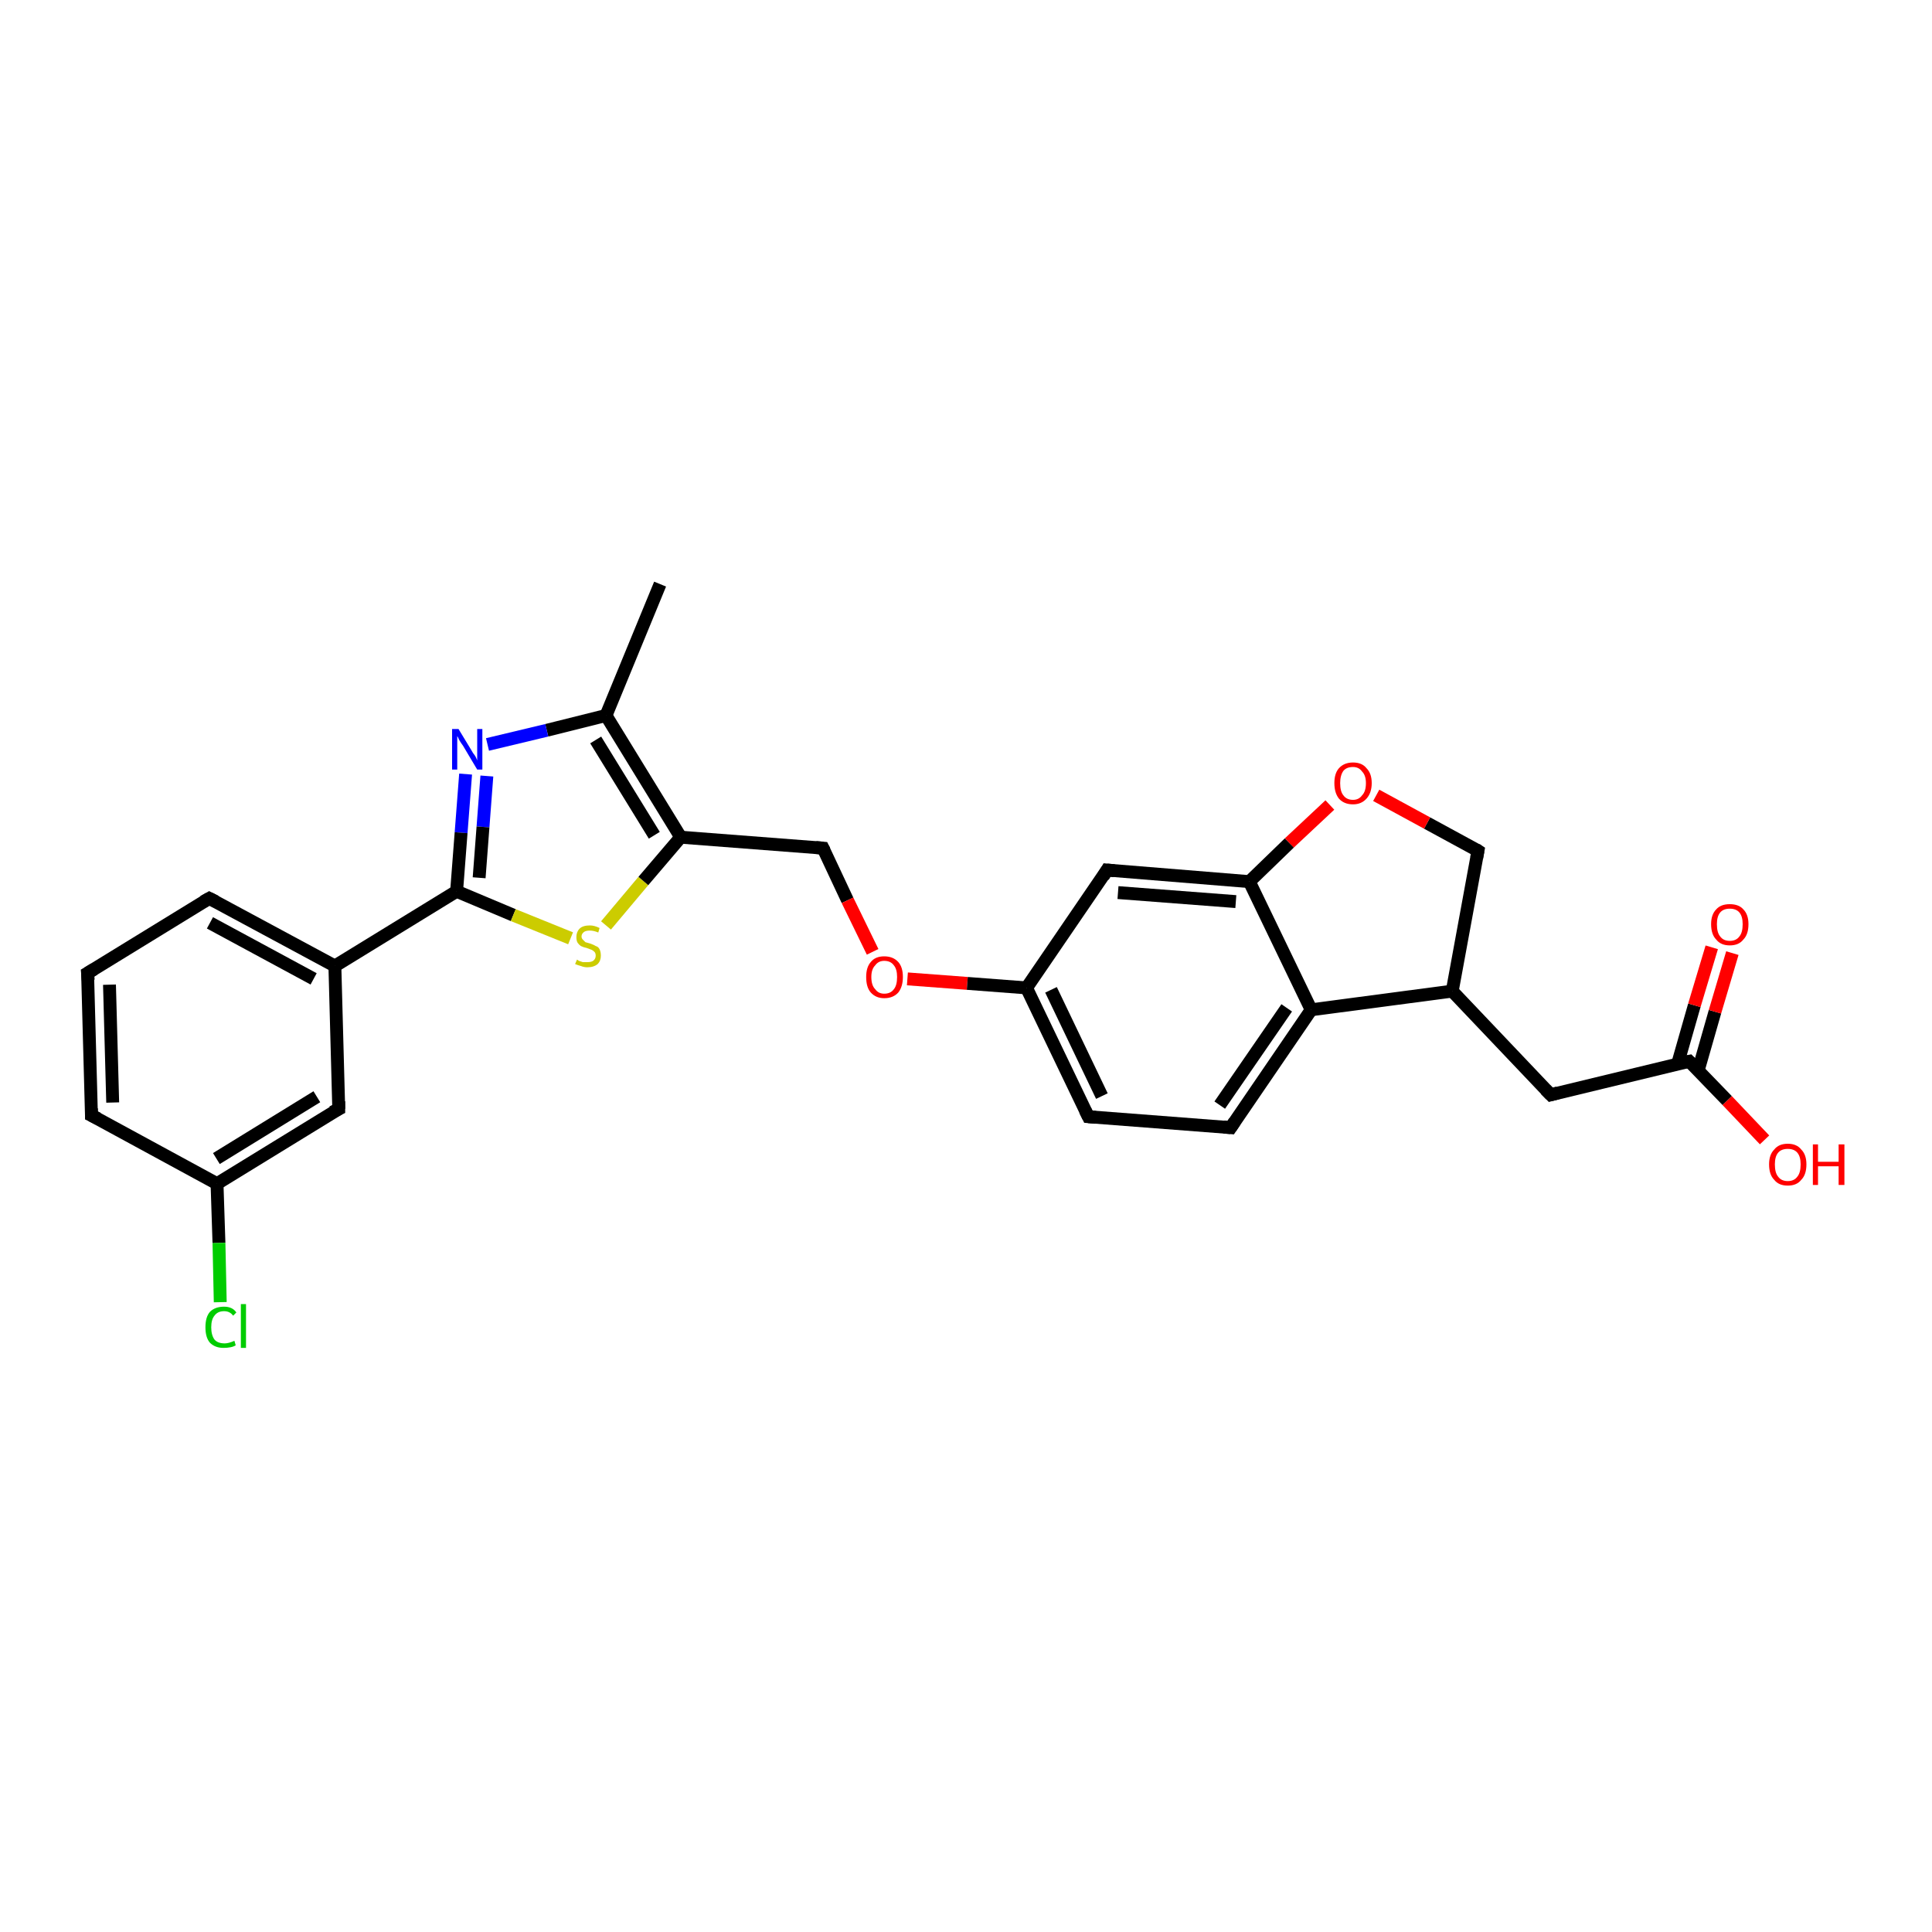 <?xml version='1.0' encoding='iso-8859-1'?>
<svg version='1.1' baseProfile='full'
              xmlns='http://www.w3.org/2000/svg'
                      xmlns:rdkit='http://www.rdkit.org/xml'
                      xmlns:xlink='http://www.w3.org/1999/xlink'
                  xml:space='preserve'
width='300px' height='300px' viewBox='0 0 300 300'>
<!-- END OF HEADER -->
<rect style='opacity:1.0;fill:#FFFFFF;stroke:none' width='300.0' height='300.0' x='0.0' y='0.0'> </rect>
<path class='bond-0 atom-0 atom-1' d='M 102.5,90.7 L 94.1,111.1' style='fill:none;fill-rule:evenodd;stroke:#000000;stroke-width:2.0px;stroke-linecap:butt;stroke-linejoin:miter;stroke-opacity:1' />
<path class='bond-1 atom-1 atom-2' d='M 94.1,111.1 L 84.9,113.4' style='fill:none;fill-rule:evenodd;stroke:#000000;stroke-width:2.0px;stroke-linecap:butt;stroke-linejoin:miter;stroke-opacity:1' />
<path class='bond-1 atom-1 atom-2' d='M 84.9,113.4 L 75.7,115.6' style='fill:none;fill-rule:evenodd;stroke:#0000FF;stroke-width:2.0px;stroke-linecap:butt;stroke-linejoin:miter;stroke-opacity:1' />
<path class='bond-2 atom-2 atom-3' d='M 72.3,120.2 L 71.6,129.3' style='fill:none;fill-rule:evenodd;stroke:#0000FF;stroke-width:2.0px;stroke-linecap:butt;stroke-linejoin:miter;stroke-opacity:1' />
<path class='bond-2 atom-2 atom-3' d='M 71.6,129.3 L 70.9,138.4' style='fill:none;fill-rule:evenodd;stroke:#000000;stroke-width:2.0px;stroke-linecap:butt;stroke-linejoin:miter;stroke-opacity:1' />
<path class='bond-2 atom-2 atom-3' d='M 75.6,120.5 L 75.0,128.4' style='fill:none;fill-rule:evenodd;stroke:#0000FF;stroke-width:2.0px;stroke-linecap:butt;stroke-linejoin:miter;stroke-opacity:1' />
<path class='bond-2 atom-2 atom-3' d='M 75.0,128.4 L 74.4,136.3' style='fill:none;fill-rule:evenodd;stroke:#000000;stroke-width:2.0px;stroke-linecap:butt;stroke-linejoin:miter;stroke-opacity:1' />
<path class='bond-3 atom-3 atom-4' d='M 70.9,138.4 L 79.7,142.1' style='fill:none;fill-rule:evenodd;stroke:#000000;stroke-width:2.0px;stroke-linecap:butt;stroke-linejoin:miter;stroke-opacity:1' />
<path class='bond-3 atom-3 atom-4' d='M 79.7,142.1 L 88.6,145.7' style='fill:none;fill-rule:evenodd;stroke:#CCCC00;stroke-width:2.0px;stroke-linecap:butt;stroke-linejoin:miter;stroke-opacity:1' />
<path class='bond-4 atom-4 atom-5' d='M 94.1,143.7 L 99.9,136.8' style='fill:none;fill-rule:evenodd;stroke:#CCCC00;stroke-width:2.0px;stroke-linecap:butt;stroke-linejoin:miter;stroke-opacity:1' />
<path class='bond-4 atom-4 atom-5' d='M 99.9,136.8 L 105.7,130.0' style='fill:none;fill-rule:evenodd;stroke:#000000;stroke-width:2.0px;stroke-linecap:butt;stroke-linejoin:miter;stroke-opacity:1' />
<path class='bond-5 atom-5 atom-6' d='M 105.7,130.0 L 127.8,131.7' style='fill:none;fill-rule:evenodd;stroke:#000000;stroke-width:2.0px;stroke-linecap:butt;stroke-linejoin:miter;stroke-opacity:1' />
<path class='bond-6 atom-6 atom-7' d='M 127.8,131.7 L 131.6,139.8' style='fill:none;fill-rule:evenodd;stroke:#000000;stroke-width:2.0px;stroke-linecap:butt;stroke-linejoin:miter;stroke-opacity:1' />
<path class='bond-6 atom-6 atom-7' d='M 131.6,139.8 L 135.5,147.8' style='fill:none;fill-rule:evenodd;stroke:#FF0000;stroke-width:2.0px;stroke-linecap:butt;stroke-linejoin:miter;stroke-opacity:1' />
<path class='bond-7 atom-7 atom-8' d='M 140.9,152.0 L 150.2,152.7' style='fill:none;fill-rule:evenodd;stroke:#FF0000;stroke-width:2.0px;stroke-linecap:butt;stroke-linejoin:miter;stroke-opacity:1' />
<path class='bond-7 atom-7 atom-8' d='M 150.2,152.7 L 159.4,153.4' style='fill:none;fill-rule:evenodd;stroke:#000000;stroke-width:2.0px;stroke-linecap:butt;stroke-linejoin:miter;stroke-opacity:1' />
<path class='bond-8 atom-8 atom-9' d='M 159.4,153.4 L 169.0,173.4' style='fill:none;fill-rule:evenodd;stroke:#000000;stroke-width:2.0px;stroke-linecap:butt;stroke-linejoin:miter;stroke-opacity:1' />
<path class='bond-8 atom-8 atom-9' d='M 163.2,153.7 L 171.1,170.2' style='fill:none;fill-rule:evenodd;stroke:#000000;stroke-width:2.0px;stroke-linecap:butt;stroke-linejoin:miter;stroke-opacity:1' />
<path class='bond-9 atom-9 atom-10' d='M 169.0,173.4 L 191.1,175.1' style='fill:none;fill-rule:evenodd;stroke:#000000;stroke-width:2.0px;stroke-linecap:butt;stroke-linejoin:miter;stroke-opacity:1' />
<path class='bond-10 atom-10 atom-11' d='M 191.1,175.1 L 203.6,156.8' style='fill:none;fill-rule:evenodd;stroke:#000000;stroke-width:2.0px;stroke-linecap:butt;stroke-linejoin:miter;stroke-opacity:1' />
<path class='bond-10 atom-10 atom-11' d='M 189.4,171.6 L 199.8,156.5' style='fill:none;fill-rule:evenodd;stroke:#000000;stroke-width:2.0px;stroke-linecap:butt;stroke-linejoin:miter;stroke-opacity:1' />
<path class='bond-11 atom-11 atom-12' d='M 203.6,156.8 L 225.5,153.9' style='fill:none;fill-rule:evenodd;stroke:#000000;stroke-width:2.0px;stroke-linecap:butt;stroke-linejoin:miter;stroke-opacity:1' />
<path class='bond-12 atom-12 atom-13' d='M 225.5,153.9 L 240.8,170.0' style='fill:none;fill-rule:evenodd;stroke:#000000;stroke-width:2.0px;stroke-linecap:butt;stroke-linejoin:miter;stroke-opacity:1' />
<path class='bond-13 atom-13 atom-14' d='M 240.8,170.0 L 262.3,164.8' style='fill:none;fill-rule:evenodd;stroke:#000000;stroke-width:2.0px;stroke-linecap:butt;stroke-linejoin:miter;stroke-opacity:1' />
<path class='bond-14 atom-14 atom-15' d='M 262.3,164.8 L 268.2,170.9' style='fill:none;fill-rule:evenodd;stroke:#000000;stroke-width:2.0px;stroke-linecap:butt;stroke-linejoin:miter;stroke-opacity:1' />
<path class='bond-14 atom-14 atom-15' d='M 268.2,170.9 L 274.0,177.0' style='fill:none;fill-rule:evenodd;stroke:#FF0000;stroke-width:2.0px;stroke-linecap:butt;stroke-linejoin:miter;stroke-opacity:1' />
<path class='bond-15 atom-14 atom-16' d='M 263.7,166.2 L 266.3,157.1' style='fill:none;fill-rule:evenodd;stroke:#000000;stroke-width:2.0px;stroke-linecap:butt;stroke-linejoin:miter;stroke-opacity:1' />
<path class='bond-15 atom-14 atom-16' d='M 266.3,157.1 L 269.0,148.0' style='fill:none;fill-rule:evenodd;stroke:#FF0000;stroke-width:2.0px;stroke-linecap:butt;stroke-linejoin:miter;stroke-opacity:1' />
<path class='bond-15 atom-14 atom-16' d='M 260.5,165.2 L 263.1,156.1' style='fill:none;fill-rule:evenodd;stroke:#000000;stroke-width:2.0px;stroke-linecap:butt;stroke-linejoin:miter;stroke-opacity:1' />
<path class='bond-15 atom-14 atom-16' d='M 263.1,156.1 L 265.8,147.1' style='fill:none;fill-rule:evenodd;stroke:#FF0000;stroke-width:2.0px;stroke-linecap:butt;stroke-linejoin:miter;stroke-opacity:1' />
<path class='bond-16 atom-12 atom-17' d='M 225.5,153.9 L 229.5,132.1' style='fill:none;fill-rule:evenodd;stroke:#000000;stroke-width:2.0px;stroke-linecap:butt;stroke-linejoin:miter;stroke-opacity:1' />
<path class='bond-17 atom-17 atom-18' d='M 229.5,132.1 L 221.6,127.8' style='fill:none;fill-rule:evenodd;stroke:#000000;stroke-width:2.0px;stroke-linecap:butt;stroke-linejoin:miter;stroke-opacity:1' />
<path class='bond-17 atom-17 atom-18' d='M 221.6,127.8 L 213.7,123.5' style='fill:none;fill-rule:evenodd;stroke:#FF0000;stroke-width:2.0px;stroke-linecap:butt;stroke-linejoin:miter;stroke-opacity:1' />
<path class='bond-18 atom-18 atom-19' d='M 206.5,125.0 L 200.2,130.9' style='fill:none;fill-rule:evenodd;stroke:#FF0000;stroke-width:2.0px;stroke-linecap:butt;stroke-linejoin:miter;stroke-opacity:1' />
<path class='bond-18 atom-18 atom-19' d='M 200.2,130.9 L 194.0,136.9' style='fill:none;fill-rule:evenodd;stroke:#000000;stroke-width:2.0px;stroke-linecap:butt;stroke-linejoin:miter;stroke-opacity:1' />
<path class='bond-19 atom-19 atom-20' d='M 194.0,136.9 L 171.9,135.1' style='fill:none;fill-rule:evenodd;stroke:#000000;stroke-width:2.0px;stroke-linecap:butt;stroke-linejoin:miter;stroke-opacity:1' />
<path class='bond-19 atom-19 atom-20' d='M 191.9,140.0 L 173.6,138.6' style='fill:none;fill-rule:evenodd;stroke:#000000;stroke-width:2.0px;stroke-linecap:butt;stroke-linejoin:miter;stroke-opacity:1' />
<path class='bond-20 atom-3 atom-21' d='M 70.9,138.4 L 52.0,150.0' style='fill:none;fill-rule:evenodd;stroke:#000000;stroke-width:2.0px;stroke-linecap:butt;stroke-linejoin:miter;stroke-opacity:1' />
<path class='bond-21 atom-21 atom-22' d='M 52.0,150.0 L 32.5,139.5' style='fill:none;fill-rule:evenodd;stroke:#000000;stroke-width:2.0px;stroke-linecap:butt;stroke-linejoin:miter;stroke-opacity:1' />
<path class='bond-21 atom-21 atom-22' d='M 48.7,152.0 L 32.6,143.3' style='fill:none;fill-rule:evenodd;stroke:#000000;stroke-width:2.0px;stroke-linecap:butt;stroke-linejoin:miter;stroke-opacity:1' />
<path class='bond-22 atom-22 atom-23' d='M 32.5,139.5 L 13.6,151.1' style='fill:none;fill-rule:evenodd;stroke:#000000;stroke-width:2.0px;stroke-linecap:butt;stroke-linejoin:miter;stroke-opacity:1' />
<path class='bond-23 atom-23 atom-24' d='M 13.6,151.1 L 14.2,173.2' style='fill:none;fill-rule:evenodd;stroke:#000000;stroke-width:2.0px;stroke-linecap:butt;stroke-linejoin:miter;stroke-opacity:1' />
<path class='bond-23 atom-23 atom-24' d='M 17.0,152.9 L 17.5,171.2' style='fill:none;fill-rule:evenodd;stroke:#000000;stroke-width:2.0px;stroke-linecap:butt;stroke-linejoin:miter;stroke-opacity:1' />
<path class='bond-24 atom-24 atom-25' d='M 14.2,173.2 L 33.7,183.8' style='fill:none;fill-rule:evenodd;stroke:#000000;stroke-width:2.0px;stroke-linecap:butt;stroke-linejoin:miter;stroke-opacity:1' />
<path class='bond-25 atom-25 atom-26' d='M 33.7,183.8 L 34.0,193.0' style='fill:none;fill-rule:evenodd;stroke:#000000;stroke-width:2.0px;stroke-linecap:butt;stroke-linejoin:miter;stroke-opacity:1' />
<path class='bond-25 atom-25 atom-26' d='M 34.0,193.0 L 34.2,202.2' style='fill:none;fill-rule:evenodd;stroke:#00CC00;stroke-width:2.0px;stroke-linecap:butt;stroke-linejoin:miter;stroke-opacity:1' />
<path class='bond-26 atom-25 atom-27' d='M 33.7,183.8 L 52.6,172.2' style='fill:none;fill-rule:evenodd;stroke:#000000;stroke-width:2.0px;stroke-linecap:butt;stroke-linejoin:miter;stroke-opacity:1' />
<path class='bond-26 atom-25 atom-27' d='M 33.6,179.9 L 49.2,170.3' style='fill:none;fill-rule:evenodd;stroke:#000000;stroke-width:2.0px;stroke-linecap:butt;stroke-linejoin:miter;stroke-opacity:1' />
<path class='bond-27 atom-5 atom-1' d='M 105.7,130.0 L 94.1,111.1' style='fill:none;fill-rule:evenodd;stroke:#000000;stroke-width:2.0px;stroke-linecap:butt;stroke-linejoin:miter;stroke-opacity:1' />
<path class='bond-27 atom-5 atom-1' d='M 101.6,129.7 L 92.5,114.9' style='fill:none;fill-rule:evenodd;stroke:#000000;stroke-width:2.0px;stroke-linecap:butt;stroke-linejoin:miter;stroke-opacity:1' />
<path class='bond-28 atom-20 atom-8' d='M 171.9,135.1 L 159.4,153.4' style='fill:none;fill-rule:evenodd;stroke:#000000;stroke-width:2.0px;stroke-linecap:butt;stroke-linejoin:miter;stroke-opacity:1' />
<path class='bond-29 atom-27 atom-21' d='M 52.6,172.2 L 52.0,150.0' style='fill:none;fill-rule:evenodd;stroke:#000000;stroke-width:2.0px;stroke-linecap:butt;stroke-linejoin:miter;stroke-opacity:1' />
<path class='bond-30 atom-19 atom-11' d='M 194.0,136.9 L 203.6,156.8' style='fill:none;fill-rule:evenodd;stroke:#000000;stroke-width:2.0px;stroke-linecap:butt;stroke-linejoin:miter;stroke-opacity:1' />
<path d='M 126.7,131.6 L 127.8,131.7 L 128.0,132.1' style='fill:none;stroke:#000000;stroke-width:2.0px;stroke-linecap:butt;stroke-linejoin:miter;stroke-opacity:1;' />
<path d='M 168.5,172.4 L 169.0,173.4 L 170.1,173.5' style='fill:none;stroke:#000000;stroke-width:2.0px;stroke-linecap:butt;stroke-linejoin:miter;stroke-opacity:1;' />
<path d='M 190.0,175.0 L 191.1,175.1 L 191.7,174.2' style='fill:none;stroke:#000000;stroke-width:2.0px;stroke-linecap:butt;stroke-linejoin:miter;stroke-opacity:1;' />
<path d='M 240.0,169.2 L 240.8,170.0 L 241.9,169.7' style='fill:none;stroke:#000000;stroke-width:2.0px;stroke-linecap:butt;stroke-linejoin:miter;stroke-opacity:1;' />
<path d='M 261.3,165.0 L 262.3,164.8 L 262.6,165.1' style='fill:none;stroke:#000000;stroke-width:2.0px;stroke-linecap:butt;stroke-linejoin:miter;stroke-opacity:1;' />
<path d='M 229.3,133.2 L 229.5,132.1 L 229.2,131.9' style='fill:none;stroke:#000000;stroke-width:2.0px;stroke-linecap:butt;stroke-linejoin:miter;stroke-opacity:1;' />
<path d='M 173.0,135.2 L 171.9,135.1 L 171.3,136.1' style='fill:none;stroke:#000000;stroke-width:2.0px;stroke-linecap:butt;stroke-linejoin:miter;stroke-opacity:1;' />
<path d='M 33.5,140.0 L 32.5,139.5 L 31.6,140.0' style='fill:none;stroke:#000000;stroke-width:2.0px;stroke-linecap:butt;stroke-linejoin:miter;stroke-opacity:1;' />
<path d='M 14.6,150.5 L 13.6,151.1 L 13.7,152.2' style='fill:none;stroke:#000000;stroke-width:2.0px;stroke-linecap:butt;stroke-linejoin:miter;stroke-opacity:1;' />
<path d='M 14.2,172.1 L 14.2,173.2 L 15.2,173.7' style='fill:none;stroke:#000000;stroke-width:2.0px;stroke-linecap:butt;stroke-linejoin:miter;stroke-opacity:1;' />
<path d='M 51.6,172.7 L 52.6,172.2 L 52.6,171.0' style='fill:none;stroke:#000000;stroke-width:2.0px;stroke-linecap:butt;stroke-linejoin:miter;stroke-opacity:1;' />
<path class='atom-2' d='M 71.2 113.2
L 73.2 116.5
Q 73.4 116.9, 73.8 117.4
Q 74.1 118.0, 74.1 118.1
L 74.1 113.2
L 74.9 113.2
L 74.9 119.5
L 74.1 119.5
L 71.9 115.8
Q 71.6 115.4, 71.3 114.9
Q 71.1 114.4, 71.0 114.3
L 71.0 119.5
L 70.2 119.5
L 70.2 113.2
L 71.2 113.2
' fill='#0000FF'/>
<path class='atom-4' d='M 89.6 149.0
Q 89.6 149.0, 89.9 149.2
Q 90.2 149.3, 90.5 149.4
Q 90.9 149.4, 91.2 149.4
Q 91.8 149.4, 92.1 149.2
Q 92.5 148.9, 92.5 148.4
Q 92.5 148.0, 92.3 147.8
Q 92.1 147.6, 91.9 147.5
Q 91.6 147.4, 91.1 147.2
Q 90.6 147.1, 90.2 146.9
Q 89.9 146.7, 89.7 146.4
Q 89.5 146.1, 89.5 145.5
Q 89.5 144.7, 90.0 144.2
Q 90.5 143.7, 91.6 143.7
Q 92.3 143.7, 93.1 144.1
L 92.9 144.8
Q 92.2 144.5, 91.6 144.5
Q 91.0 144.5, 90.7 144.7
Q 90.3 145.0, 90.3 145.4
Q 90.3 145.7, 90.5 145.9
Q 90.7 146.1, 90.9 146.3
Q 91.2 146.4, 91.6 146.5
Q 92.2 146.7, 92.5 146.9
Q 92.9 147.0, 93.1 147.4
Q 93.3 147.8, 93.3 148.4
Q 93.3 149.2, 92.8 149.7
Q 92.2 150.2, 91.2 150.2
Q 90.7 150.2, 90.2 150.0
Q 89.8 149.9, 89.3 149.7
L 89.6 149.0
' fill='#CCCC00'/>
<path class='atom-7' d='M 134.5 151.7
Q 134.5 150.2, 135.2 149.4
Q 135.9 148.5, 137.3 148.5
Q 138.7 148.5, 139.5 149.4
Q 140.2 150.2, 140.2 151.7
Q 140.2 153.2, 139.5 154.1
Q 138.7 155.0, 137.3 155.0
Q 136.0 155.0, 135.2 154.1
Q 134.5 153.3, 134.5 151.7
M 137.3 154.3
Q 138.3 154.3, 138.8 153.6
Q 139.3 153.0, 139.3 151.7
Q 139.3 150.5, 138.8 149.9
Q 138.3 149.2, 137.3 149.2
Q 136.4 149.2, 135.9 149.9
Q 135.3 150.5, 135.3 151.7
Q 135.3 153.0, 135.9 153.6
Q 136.4 154.3, 137.3 154.3
' fill='#FF0000'/>
<path class='atom-15' d='M 274.7 180.8
Q 274.7 179.3, 275.5 178.5
Q 276.2 177.6, 277.6 177.6
Q 279.0 177.6, 279.7 178.5
Q 280.5 179.3, 280.5 180.8
Q 280.5 182.4, 279.7 183.2
Q 279.0 184.1, 277.6 184.1
Q 276.2 184.1, 275.5 183.2
Q 274.7 182.4, 274.7 180.8
M 277.6 183.4
Q 278.6 183.4, 279.1 182.7
Q 279.6 182.1, 279.6 180.8
Q 279.6 179.6, 279.1 179.0
Q 278.6 178.4, 277.6 178.4
Q 276.6 178.4, 276.1 179.0
Q 275.6 179.6, 275.6 180.8
Q 275.6 182.1, 276.1 182.7
Q 276.6 183.4, 277.6 183.4
' fill='#FF0000'/>
<path class='atom-15' d='M 281.5 177.7
L 282.3 177.7
L 282.3 180.4
L 285.5 180.4
L 285.5 177.7
L 286.4 177.7
L 286.4 184.0
L 285.5 184.0
L 285.5 181.1
L 282.3 181.1
L 282.3 184.0
L 281.5 184.0
L 281.5 177.7
' fill='#FF0000'/>
<path class='atom-16' d='M 265.7 143.5
Q 265.7 142.0, 266.5 141.2
Q 267.2 140.4, 268.6 140.4
Q 270.0 140.4, 270.7 141.2
Q 271.5 142.0, 271.5 143.5
Q 271.5 145.1, 270.7 145.9
Q 270.0 146.8, 268.6 146.8
Q 267.2 146.8, 266.5 145.9
Q 265.7 145.1, 265.7 143.5
M 268.6 146.1
Q 269.6 146.1, 270.1 145.4
Q 270.6 144.8, 270.6 143.5
Q 270.6 142.3, 270.1 141.7
Q 269.6 141.1, 268.6 141.1
Q 267.6 141.1, 267.1 141.7
Q 266.6 142.3, 266.6 143.5
Q 266.6 144.8, 267.1 145.4
Q 267.6 146.1, 268.6 146.1
' fill='#FF0000'/>
<path class='atom-18' d='M 207.2 121.6
Q 207.2 120.1, 207.9 119.3
Q 208.7 118.4, 210.1 118.4
Q 211.5 118.4, 212.2 119.3
Q 213.0 120.1, 213.0 121.6
Q 213.0 123.1, 212.2 124.0
Q 211.4 124.9, 210.1 124.9
Q 208.7 124.9, 207.9 124.0
Q 207.2 123.1, 207.2 121.6
M 210.1 124.2
Q 211.0 124.2, 211.5 123.5
Q 212.1 122.9, 212.1 121.6
Q 212.1 120.4, 211.5 119.8
Q 211.0 119.1, 210.1 119.1
Q 209.1 119.1, 208.6 119.7
Q 208.1 120.4, 208.1 121.6
Q 208.1 122.9, 208.6 123.5
Q 209.1 124.2, 210.1 124.2
' fill='#FF0000'/>
<path class='atom-26' d='M 31.9 206.1
Q 31.9 204.5, 32.6 203.7
Q 33.4 202.9, 34.8 202.9
Q 36.1 202.9, 36.7 203.8
L 36.2 204.3
Q 35.7 203.6, 34.8 203.6
Q 33.8 203.6, 33.3 204.3
Q 32.8 204.9, 32.8 206.1
Q 32.8 207.3, 33.3 208.0
Q 33.8 208.6, 34.9 208.6
Q 35.5 208.6, 36.4 208.2
L 36.6 208.9
Q 36.3 209.1, 35.8 209.2
Q 35.3 209.3, 34.7 209.3
Q 33.4 209.3, 32.6 208.5
Q 31.9 207.7, 31.9 206.1
' fill='#00CC00'/>
<path class='atom-26' d='M 37.4 202.5
L 38.2 202.5
L 38.2 209.3
L 37.4 209.3
L 37.4 202.5
' fill='#00CC00'/>
</svg>

